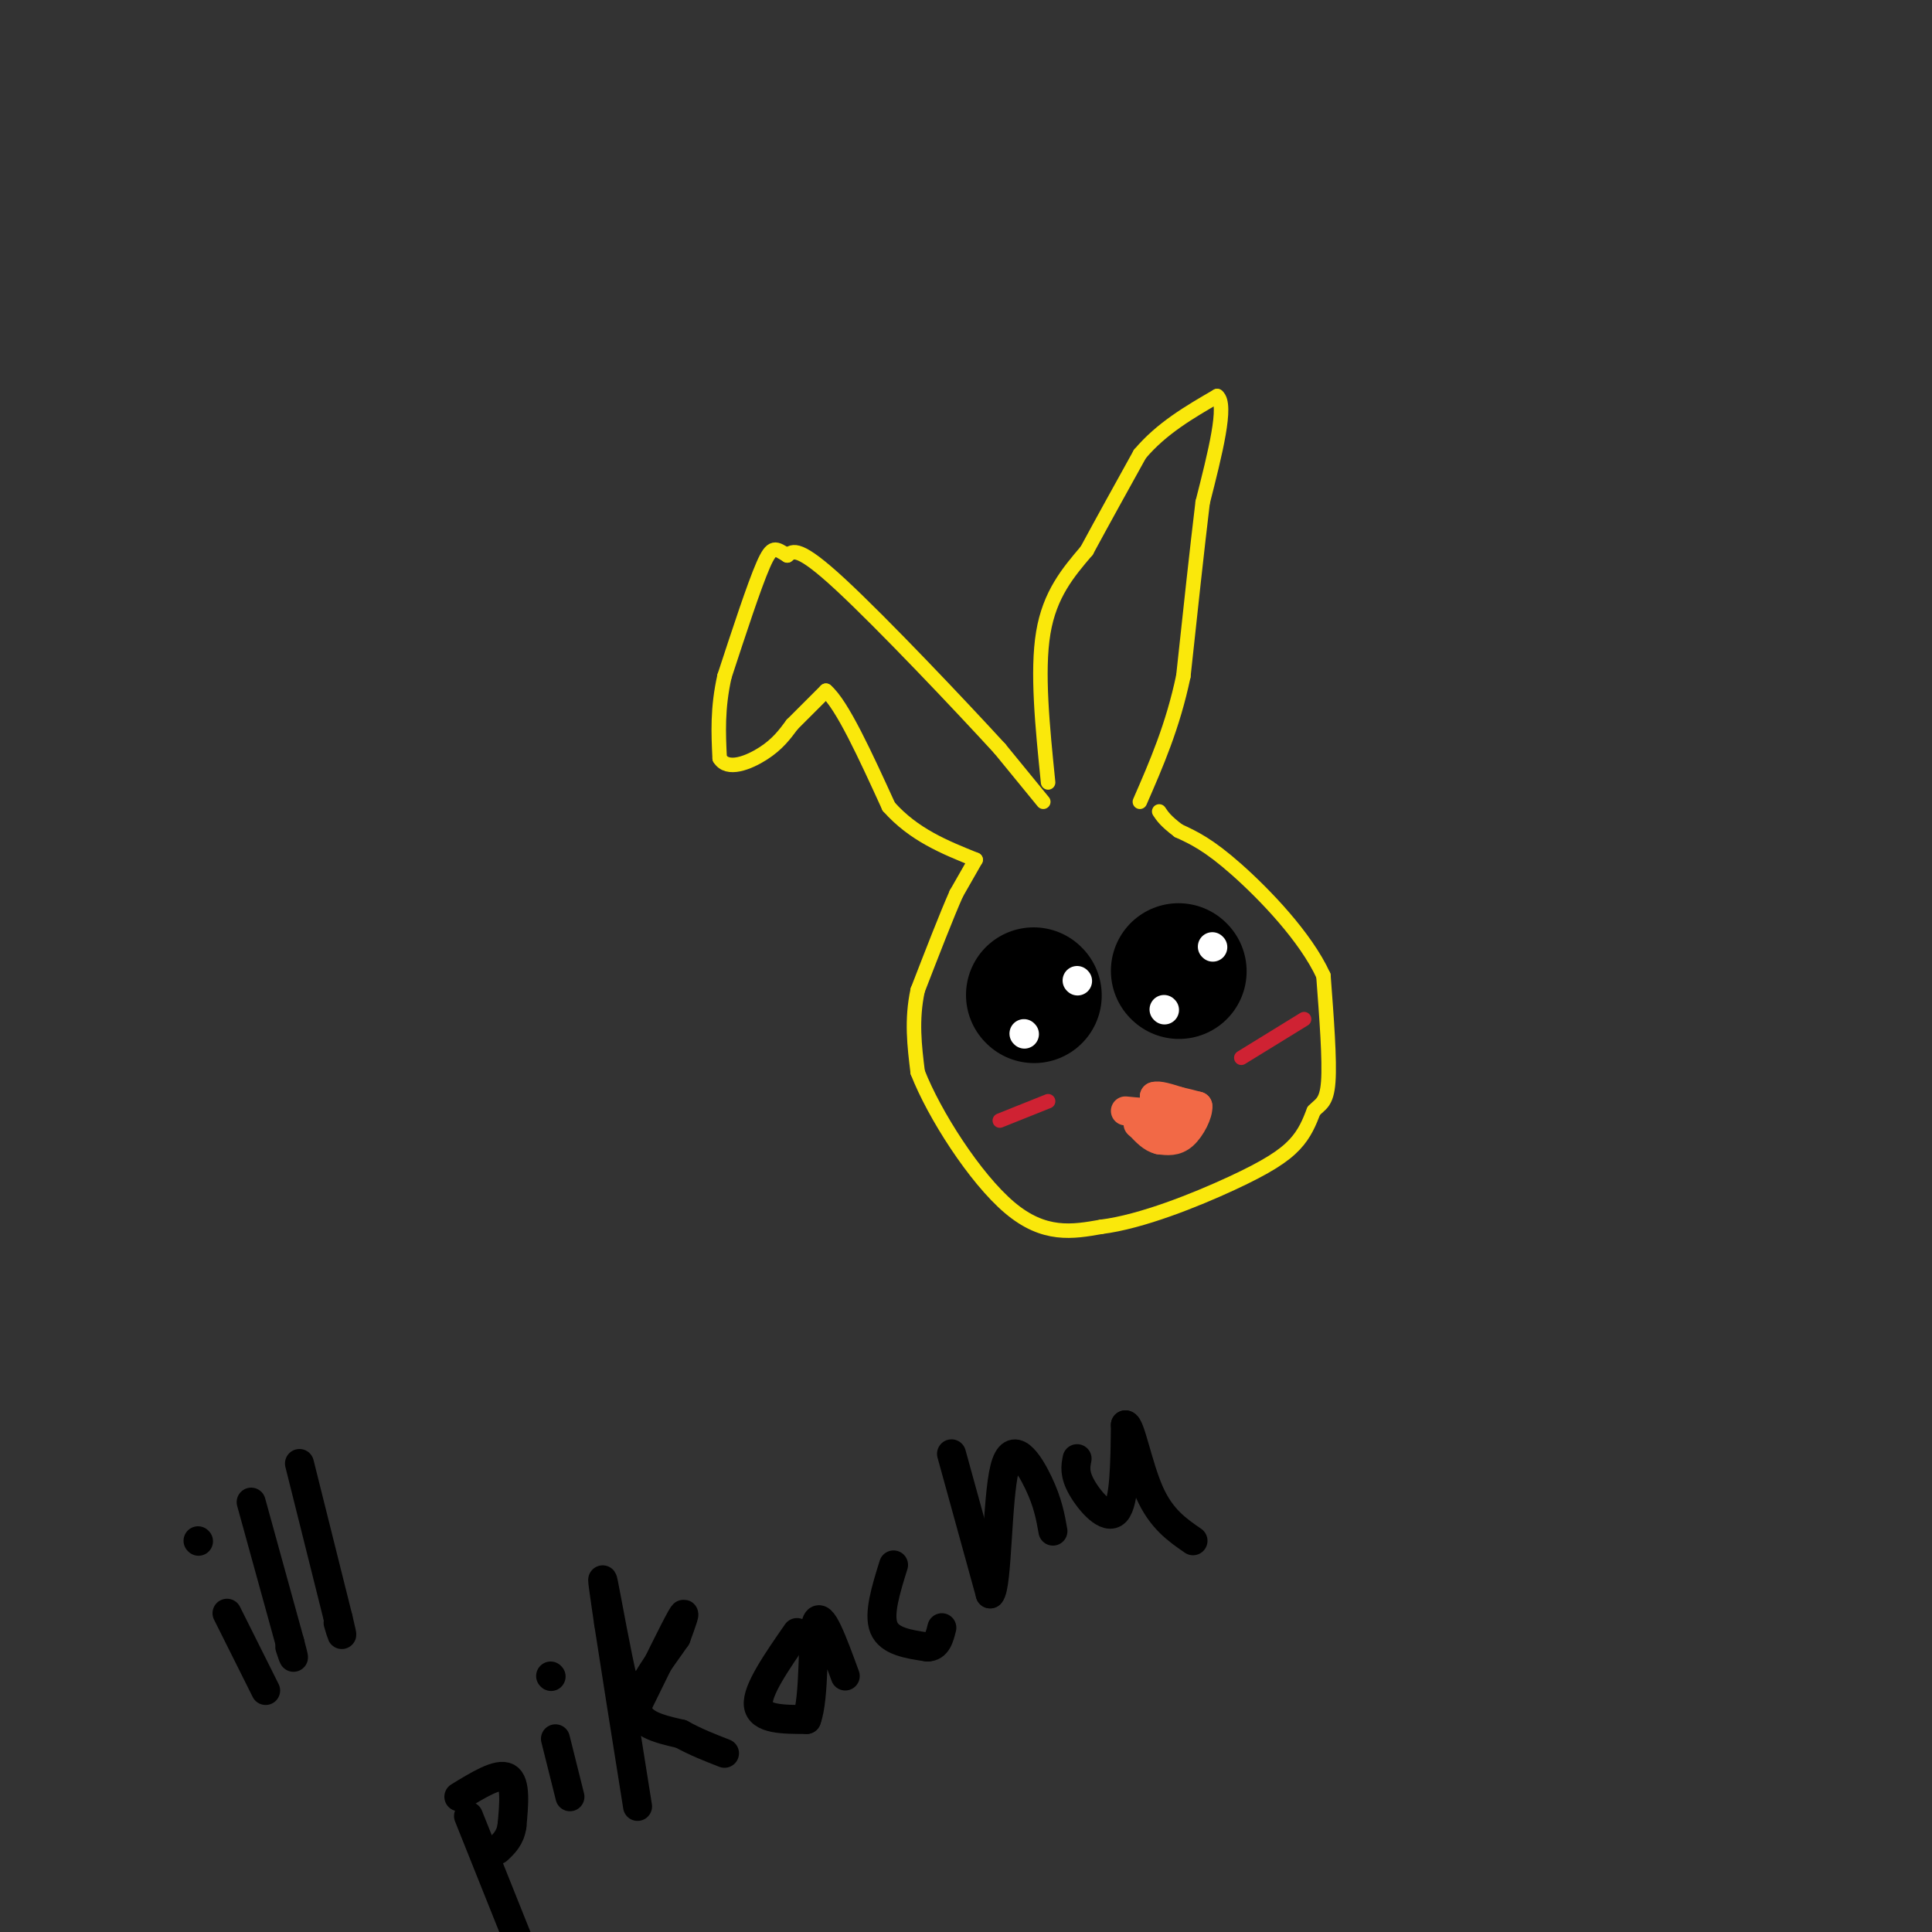 <svg viewBox='0 0 400 400' version='1.1' xmlns='http://www.w3.org/2000/svg' xmlns:xlink='http://www.w3.org/1999/xlink'><rect x="0" y="0" width="400" height="400" fill="#333333" stroke="none"/><g fill='none' stroke='#fae80b' stroke-width='3' stroke-linecap='round' stroke-linejoin='round'><path d='M217,162c-1.167,-11.500 -2.333,-23.000 -1,-31c1.333,-8.000 5.167,-12.500 9,-17'/><path d='M225,114c3.333,-6.167 7.167,-13.083 11,-20'/><path d='M236,94c4.500,-5.333 10.250,-8.667 16,-12'/><path d='M252,82c2.167,1.667 -0.417,11.833 -3,22'/><path d='M249,104c-1.167,9.667 -2.583,22.833 -4,36'/><path d='M245,140c-2.167,10.333 -5.583,18.167 -9,26'/><path d='M216,166c0.000,0.000 -9.000,-11.000 -9,-11'/><path d='M207,155c-8.244,-9.000 -24.356,-26.000 -33,-34c-8.644,-8.000 -9.822,-7.000 -11,-6'/><path d='M163,115c-2.467,-1.511 -3.133,-2.289 -5,2c-1.867,4.289 -4.933,13.644 -8,23'/><path d='M150,140c-1.500,6.667 -1.250,11.833 -1,17'/><path d='M149,157c1.578,2.689 6.022,0.911 9,-1c2.978,-1.911 4.489,-3.956 6,-6'/><path d='M164,150c2.167,-2.167 4.583,-4.583 7,-7'/><path d='M171,143c3.333,2.833 8.167,13.417 13,24'/><path d='M184,167c5.167,5.833 11.583,8.417 18,11'/><path d='M202,178c0.000,0.000 -4.000,7.000 -4,7'/><path d='M198,185c-2.000,4.500 -5.000,12.250 -8,20'/><path d='M190,205c-1.333,6.167 -0.667,11.583 0,17'/><path d='M190,222c3.378,8.689 11.822,21.911 19,28c7.178,6.089 13.089,5.044 19,4'/><path d='M228,254c8.321,-1.024 19.625,-5.583 27,-9c7.375,-3.417 10.821,-5.690 13,-8c2.179,-2.310 3.089,-4.655 4,-7'/><path d='M272,230c1.333,-1.444 2.667,-1.556 3,-6c0.333,-4.444 -0.333,-13.222 -1,-22'/><path d='M274,202c-3.622,-7.956 -12.178,-16.844 -18,-22c-5.822,-5.156 -8.911,-6.578 -12,-8'/><path d='M244,172c-2.667,-2.000 -3.333,-3.000 -4,-4'/></g>
<g fill='none' stroke='#000000' stroke-width='28' stroke-linecap='round' stroke-linejoin='round'><path d='M214,206c0.000,0.000 0.100,0.100 0.1,0.1'/><path d='M244,201c0.000,0.000 0.100,0.100 0.1,0.1'/></g>
<g fill='none' stroke='#cf2233' stroke-width='3' stroke-linecap='round' stroke-linejoin='round'><path d='M207,232c0.000,0.000 10.000,-4.000 10,-4'/><path d='M257,219c0.000,0.000 13.000,-8.000 13,-8'/></g>
<g fill='none' stroke='#ffffff' stroke-width='6' stroke-linecap='round' stroke-linejoin='round'><path d='M251,196c0.000,0.000 0.100,0.100 0.1,0.1'/><path d='M223,203c0.000,0.000 0.100,0.100 0.1,0.1'/><path d='M212,214c0.000,0.000 0.100,0.100 0.1,0.1'/><path d='M241,209c0.000,0.000 0.100,0.100 0.1,0.1'/></g>
<g fill='none' stroke='#f26946' stroke-width='6' stroke-linecap='round' stroke-linejoin='round'><path d='M233,230c2.500,0.250 5.000,0.500 6,0c1.000,-0.500 0.500,-1.750 0,-3'/><path d='M239,227c0.833,-0.333 2.917,0.333 5,1'/><path d='M244,228c1.500,0.333 2.750,0.667 4,1'/><path d='M248,229c0.178,1.444 -1.378,4.556 -3,6c-1.622,1.444 -3.311,1.222 -5,1'/><path d='M240,236c-1.500,-0.333 -2.750,-1.667 -4,-3'/><path d='M236,233c-0.667,-0.500 -0.333,-0.250 0,0'/><path d='M242,234c0.000,0.000 1.000,-2.000 1,-2'/><path d='M243,232c-0.167,-0.333 -1.083,-0.167 -2,0'/></g>
<g fill='none' stroke='#000000' stroke-width='6' stroke-linecap='round' stroke-linejoin='round'><path d='M47,334c0.000,0.000 8.000,16.000 8,16'/><path d='M41,319c0.000,0.000 0.100,0.100 0.1,0.1'/><path d='M52,311c0.000,0.000 8.000,29.000 8,29'/><path d='M60,340c1.333,5.000 0.667,3.000 0,1'/><path d='M62,303c0.000,0.000 8.000,32.000 8,32'/><path d='M70,335c1.333,5.500 0.667,3.250 0,1'/><path d='M97,376c0.000,0.000 12.000,30.000 12,30'/><path d='M95,372c4.083,-2.500 8.167,-5.000 10,-4c1.833,1.000 1.417,5.500 1,10'/><path d='M106,378c-0.333,2.500 -1.667,3.750 -3,5'/><path d='M115,360c0.000,0.000 3.000,12.000 3,12'/><path d='M114,347c0.000,0.000 0.100,0.100 0.1,0.1'/><path d='M131,349c0.000,0.000 -2.000,-1.000 -2,-1'/><path d='M129,348c-1.244,-4.956 -3.356,-16.844 -4,-20c-0.644,-3.156 0.178,2.422 1,8'/><path d='M126,336c1.167,7.667 3.583,22.833 6,38'/><path d='M132,353c3.833,-7.833 7.667,-15.667 9,-18c1.333,-2.333 0.167,0.833 -1,4'/><path d='M140,339c-2.333,3.467 -7.667,10.133 -8,14c-0.333,3.867 4.333,4.933 9,6'/><path d='M141,359c3.000,1.667 6.000,2.833 9,4'/><path d='M165,338c-4.167,6.000 -8.333,12.000 -8,15c0.333,3.000 5.167,3.000 10,3'/><path d='M167,356c1.733,-4.467 1.067,-17.133 2,-20c0.933,-2.867 3.467,4.067 6,11'/><path d='M185,324c-1.583,5.083 -3.167,10.167 -2,13c1.167,2.833 5.083,3.417 9,4'/><path d='M192,341c2.000,0.000 2.500,-2.000 3,-4'/><path d='M197,301c0.000,0.000 8.000,29.000 8,29'/><path d='M205,330c1.536,-1.452 1.375,-19.583 3,-26c1.625,-6.417 5.036,-1.119 7,3c1.964,4.119 2.482,7.060 3,10'/><path d='M223,302c-0.311,1.578 -0.622,3.156 1,6c1.622,2.844 5.178,6.956 7,5c1.822,-1.956 1.911,-9.978 2,-18'/><path d='M233,295c1.022,-0.133 2.578,8.533 5,14c2.422,5.467 5.711,7.733 9,10'/></g>
</svg>